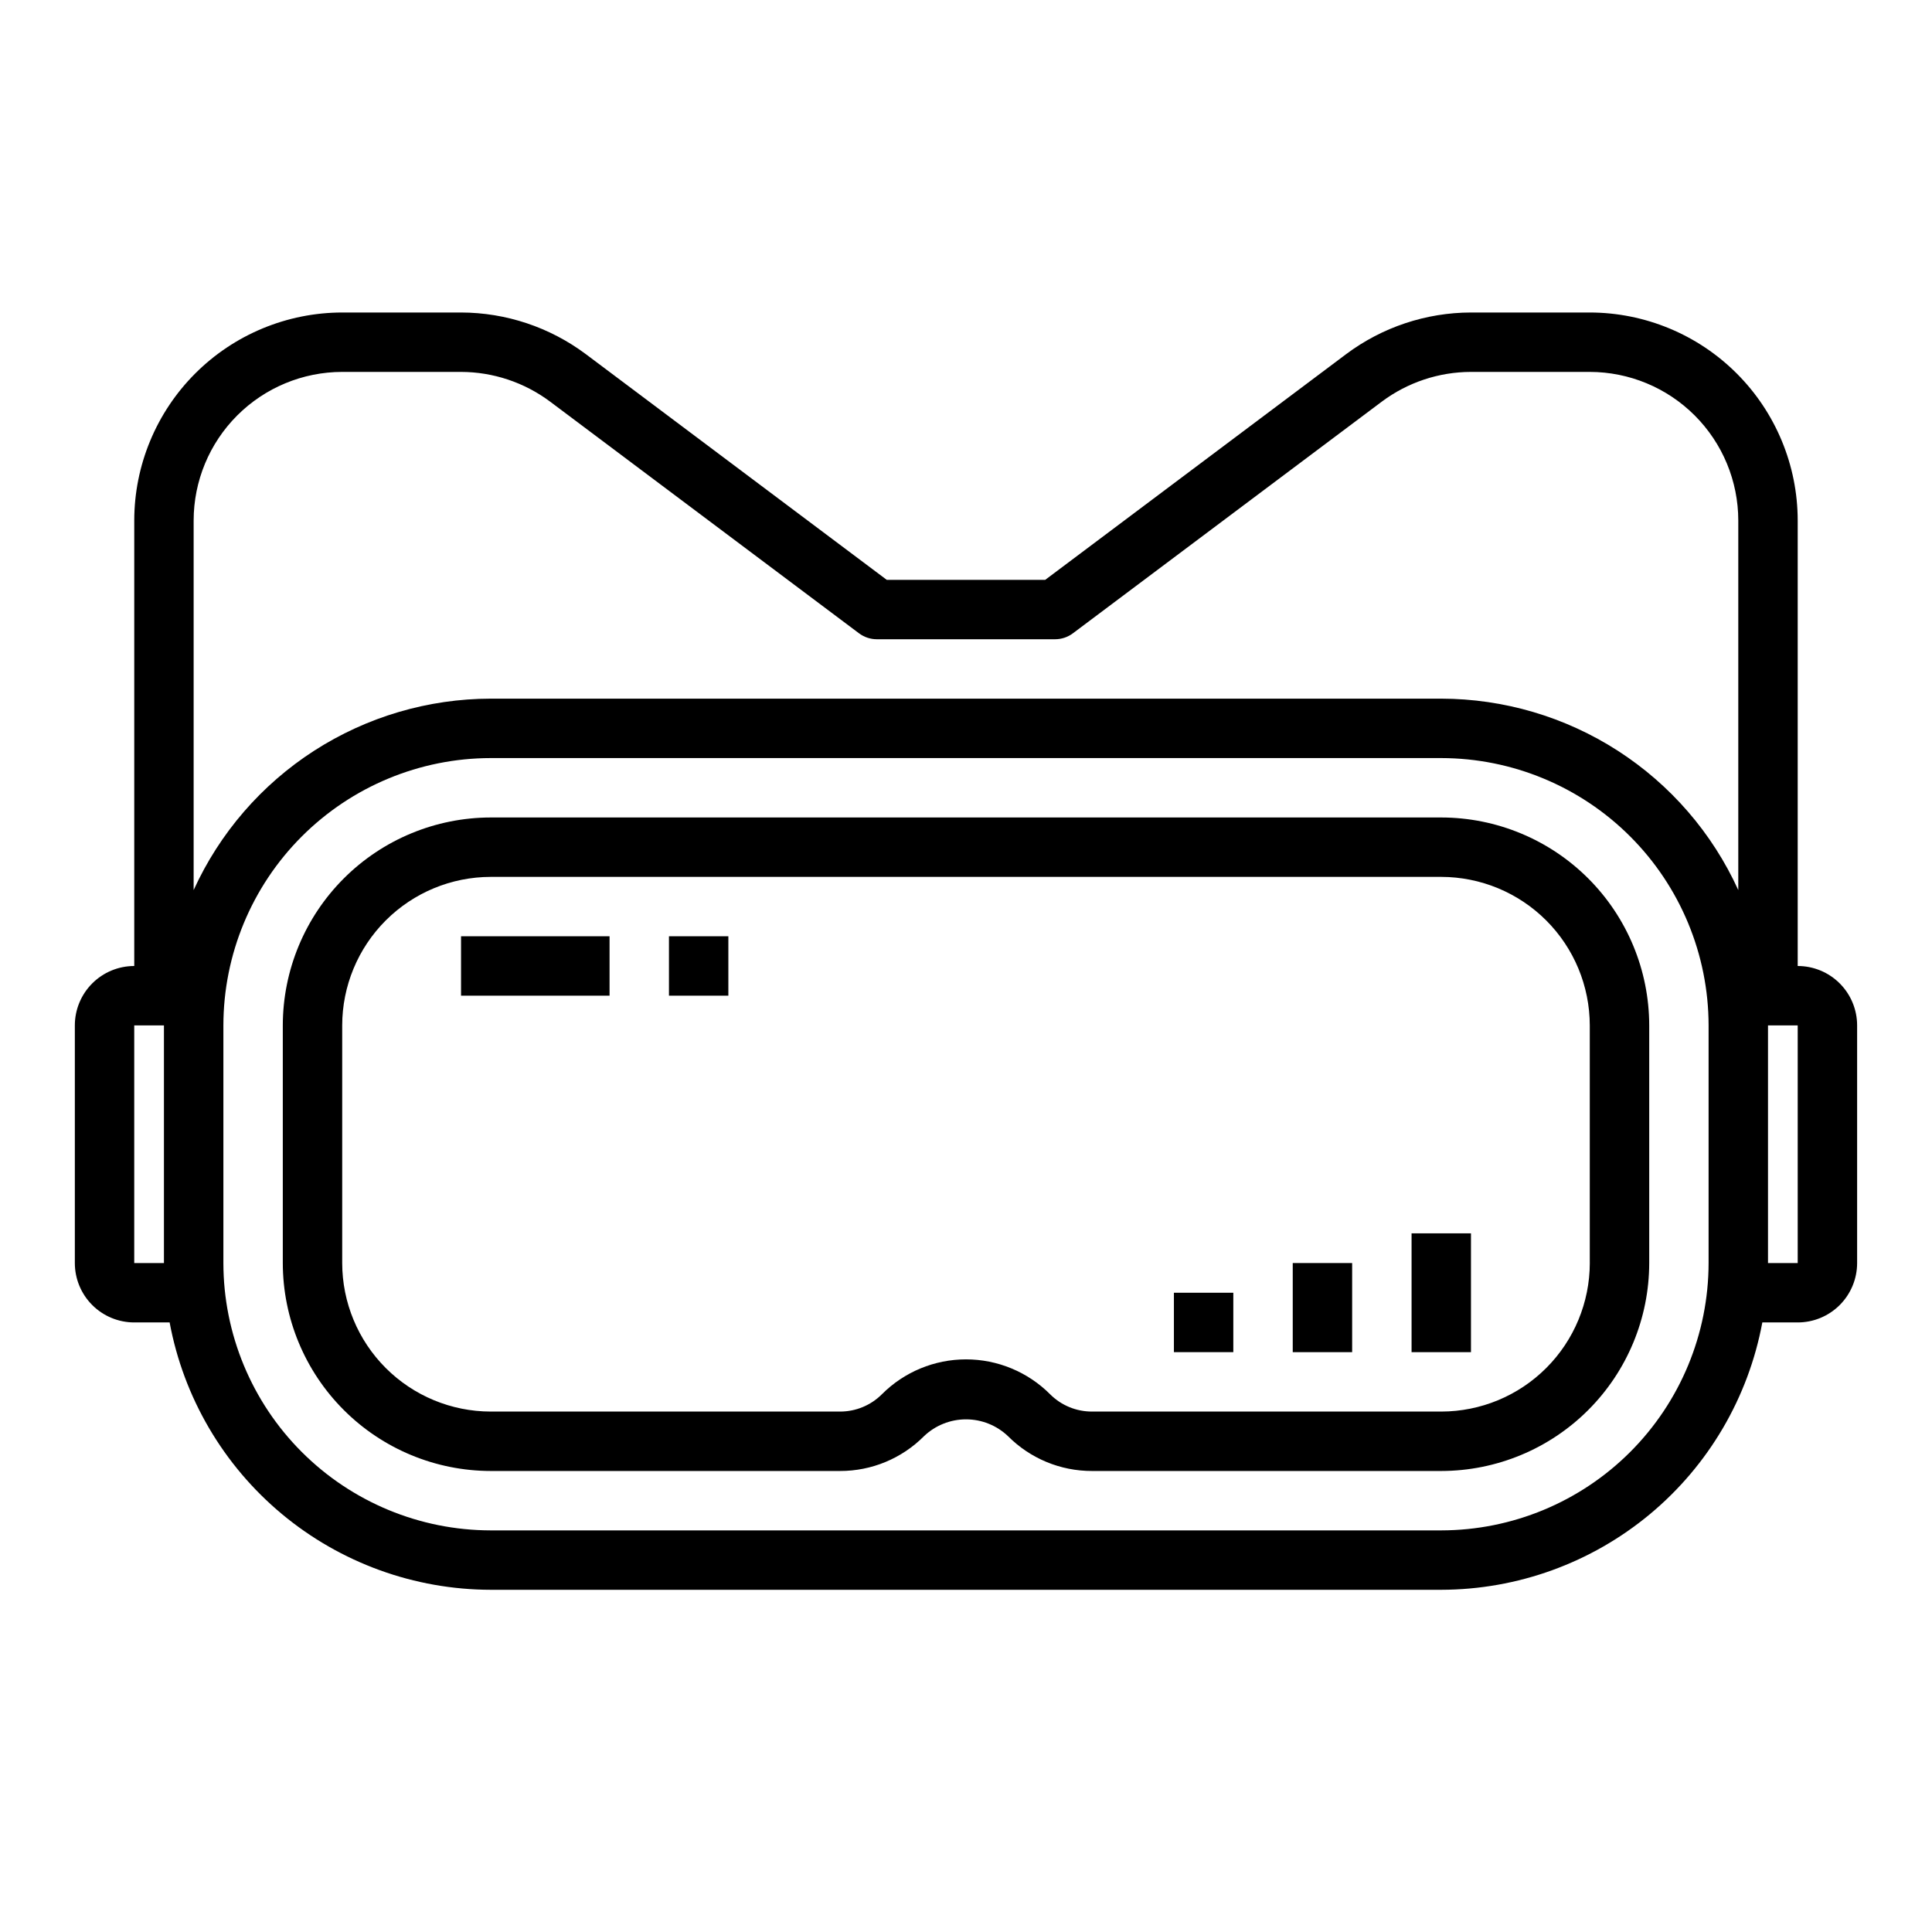 <?xml version="1.0" encoding="UTF-8"?>
<!-- Uploaded to: SVG Repo, www.svgrepo.com, Generator: SVG Repo Mixer Tools -->
<svg fill="#000000" width="800px" height="800px" version="1.1" viewBox="144 144 512 512" xmlns="http://www.w3.org/2000/svg">
 <g>
  <path d="m525.95 360.64h-251.9c-14.609 0.02-28.617 5.828-38.945 16.16-10.332 10.328-16.145 24.336-16.16 38.945v62.977c0.016 14.609 5.828 28.617 16.16 38.945 10.328 10.332 24.336 16.141 38.945 16.16h92.551c8.359 0.023 16.379-3.301 22.27-9.227 3-2.859 6.984-4.457 11.133-4.457 4.144 0 8.129 1.598 11.129 4.457 5.891 5.926 13.914 9.25 22.27 9.227h92.551c14.609-0.02 28.617-5.828 38.949-16.16 10.328-10.328 16.141-24.336 16.156-38.945v-62.977c-0.016-14.609-5.828-28.617-16.156-38.945-10.332-10.332-24.34-16.141-38.949-16.16zm39.359 118.08h0.004c-0.016 10.434-4.164 20.438-11.543 27.816-7.379 7.379-17.383 11.531-27.82 11.543h-92.551c-4.18 0.012-8.191-1.648-11.137-4.613-5.906-5.902-13.914-9.219-22.262-9.219-8.352 0-16.359 3.316-22.262 9.219-2.949 2.965-6.961 4.625-11.141 4.613h-92.551c-10.438-0.012-20.441-4.164-27.82-11.543-7.379-7.379-11.527-17.383-11.539-27.816v-62.977c0.012-10.434 4.16-20.438 11.539-27.816 7.379-7.379 17.383-11.531 27.82-11.543h251.9c10.438 0.012 20.441 4.164 27.82 11.543 7.379 7.379 11.527 17.383 11.543 27.816z"/>
  <path d="m455.1 486.59h15.742v15.742h-15.742z"/>
  <path d="m486.59 478.72h15.742v23.617h-15.742z"/>
  <path d="m518.08 470.85h15.742v31.488h-15.742z"/>
  <path d="m266.18 392.12h39.359v15.742h-39.359z"/>
  <path d="m321.28 392.12h15.742v15.742h-15.742z"/>
  <path d="m620.41 400v-118.08c-0.016-14.609-5.828-28.617-16.156-38.945-10.332-10.332-24.336-16.141-38.945-16.16h-31.488c-11.922 0.023-23.516 3.891-33.062 11.023l-79.77 59.828h-41.988l-79.766-59.828c-9.551-7.133-21.145-11-33.062-11.023h-31.488c-14.609 0.02-28.617 5.828-38.949 16.16-10.328 10.328-16.141 24.336-16.156 38.945v118.08c-4.176 0-8.18 1.656-11.133 4.609s-4.613 6.957-4.613 11.133v62.977c0 4.176 1.66 8.18 4.613 11.133 2.953 2.953 6.957 4.609 11.133 4.609h9.375c3.695 19.879 14.223 37.844 29.758 50.781 15.539 12.938 35.113 20.035 55.332 20.07h251.9c20.223-0.035 39.793-7.133 55.332-20.07s26.062-30.902 29.758-50.781h9.375c4.176 0 8.18-1.656 11.133-4.609 2.953-2.953 4.613-6.957 4.613-11.133v-62.977c0-4.176-1.66-8.18-4.613-11.133s-6.957-4.609-11.133-4.609zm-385.73-157.44h31.488c8.512 0.016 16.793 2.777 23.613 7.871l81.867 61.402h0.004c1.363 1.023 3.019 1.574 4.723 1.574h47.23c1.703 0 3.363-0.551 4.723-1.574l81.871-61.402c6.82-5.094 15.102-7.856 23.617-7.871h31.488c10.434 0.012 20.438 4.164 27.816 11.543 7.379 7.379 11.531 17.383 11.543 27.816v97.961c-6.883-15.109-17.961-27.922-31.918-36.918-13.957-8.992-30.199-13.785-46.805-13.812h-251.9c-16.602 0.027-32.848 4.82-46.805 13.812-13.957 8.996-25.035 21.809-31.918 36.918v-97.961c0.016-10.434 4.164-20.438 11.543-27.816 7.379-7.379 17.383-11.531 27.82-11.543zm-55.105 236.16v-62.977h7.871v62.977zm346.37 70.848h-251.9c-18.785-0.023-36.793-7.492-50.074-20.777-13.281-13.281-20.75-31.289-20.773-50.07v-62.977c0.023-18.781 7.492-36.789 20.773-50.07s31.289-20.754 50.074-20.777h251.9c18.785 0.023 36.793 7.496 50.074 20.777s20.754 31.289 20.777 50.07v62.977c-0.023 18.781-7.496 36.789-20.777 50.07-13.281 13.285-31.289 20.754-50.074 20.777zm94.465-70.848h-7.871v-62.977h7.871z"/>
 </g>
</svg>